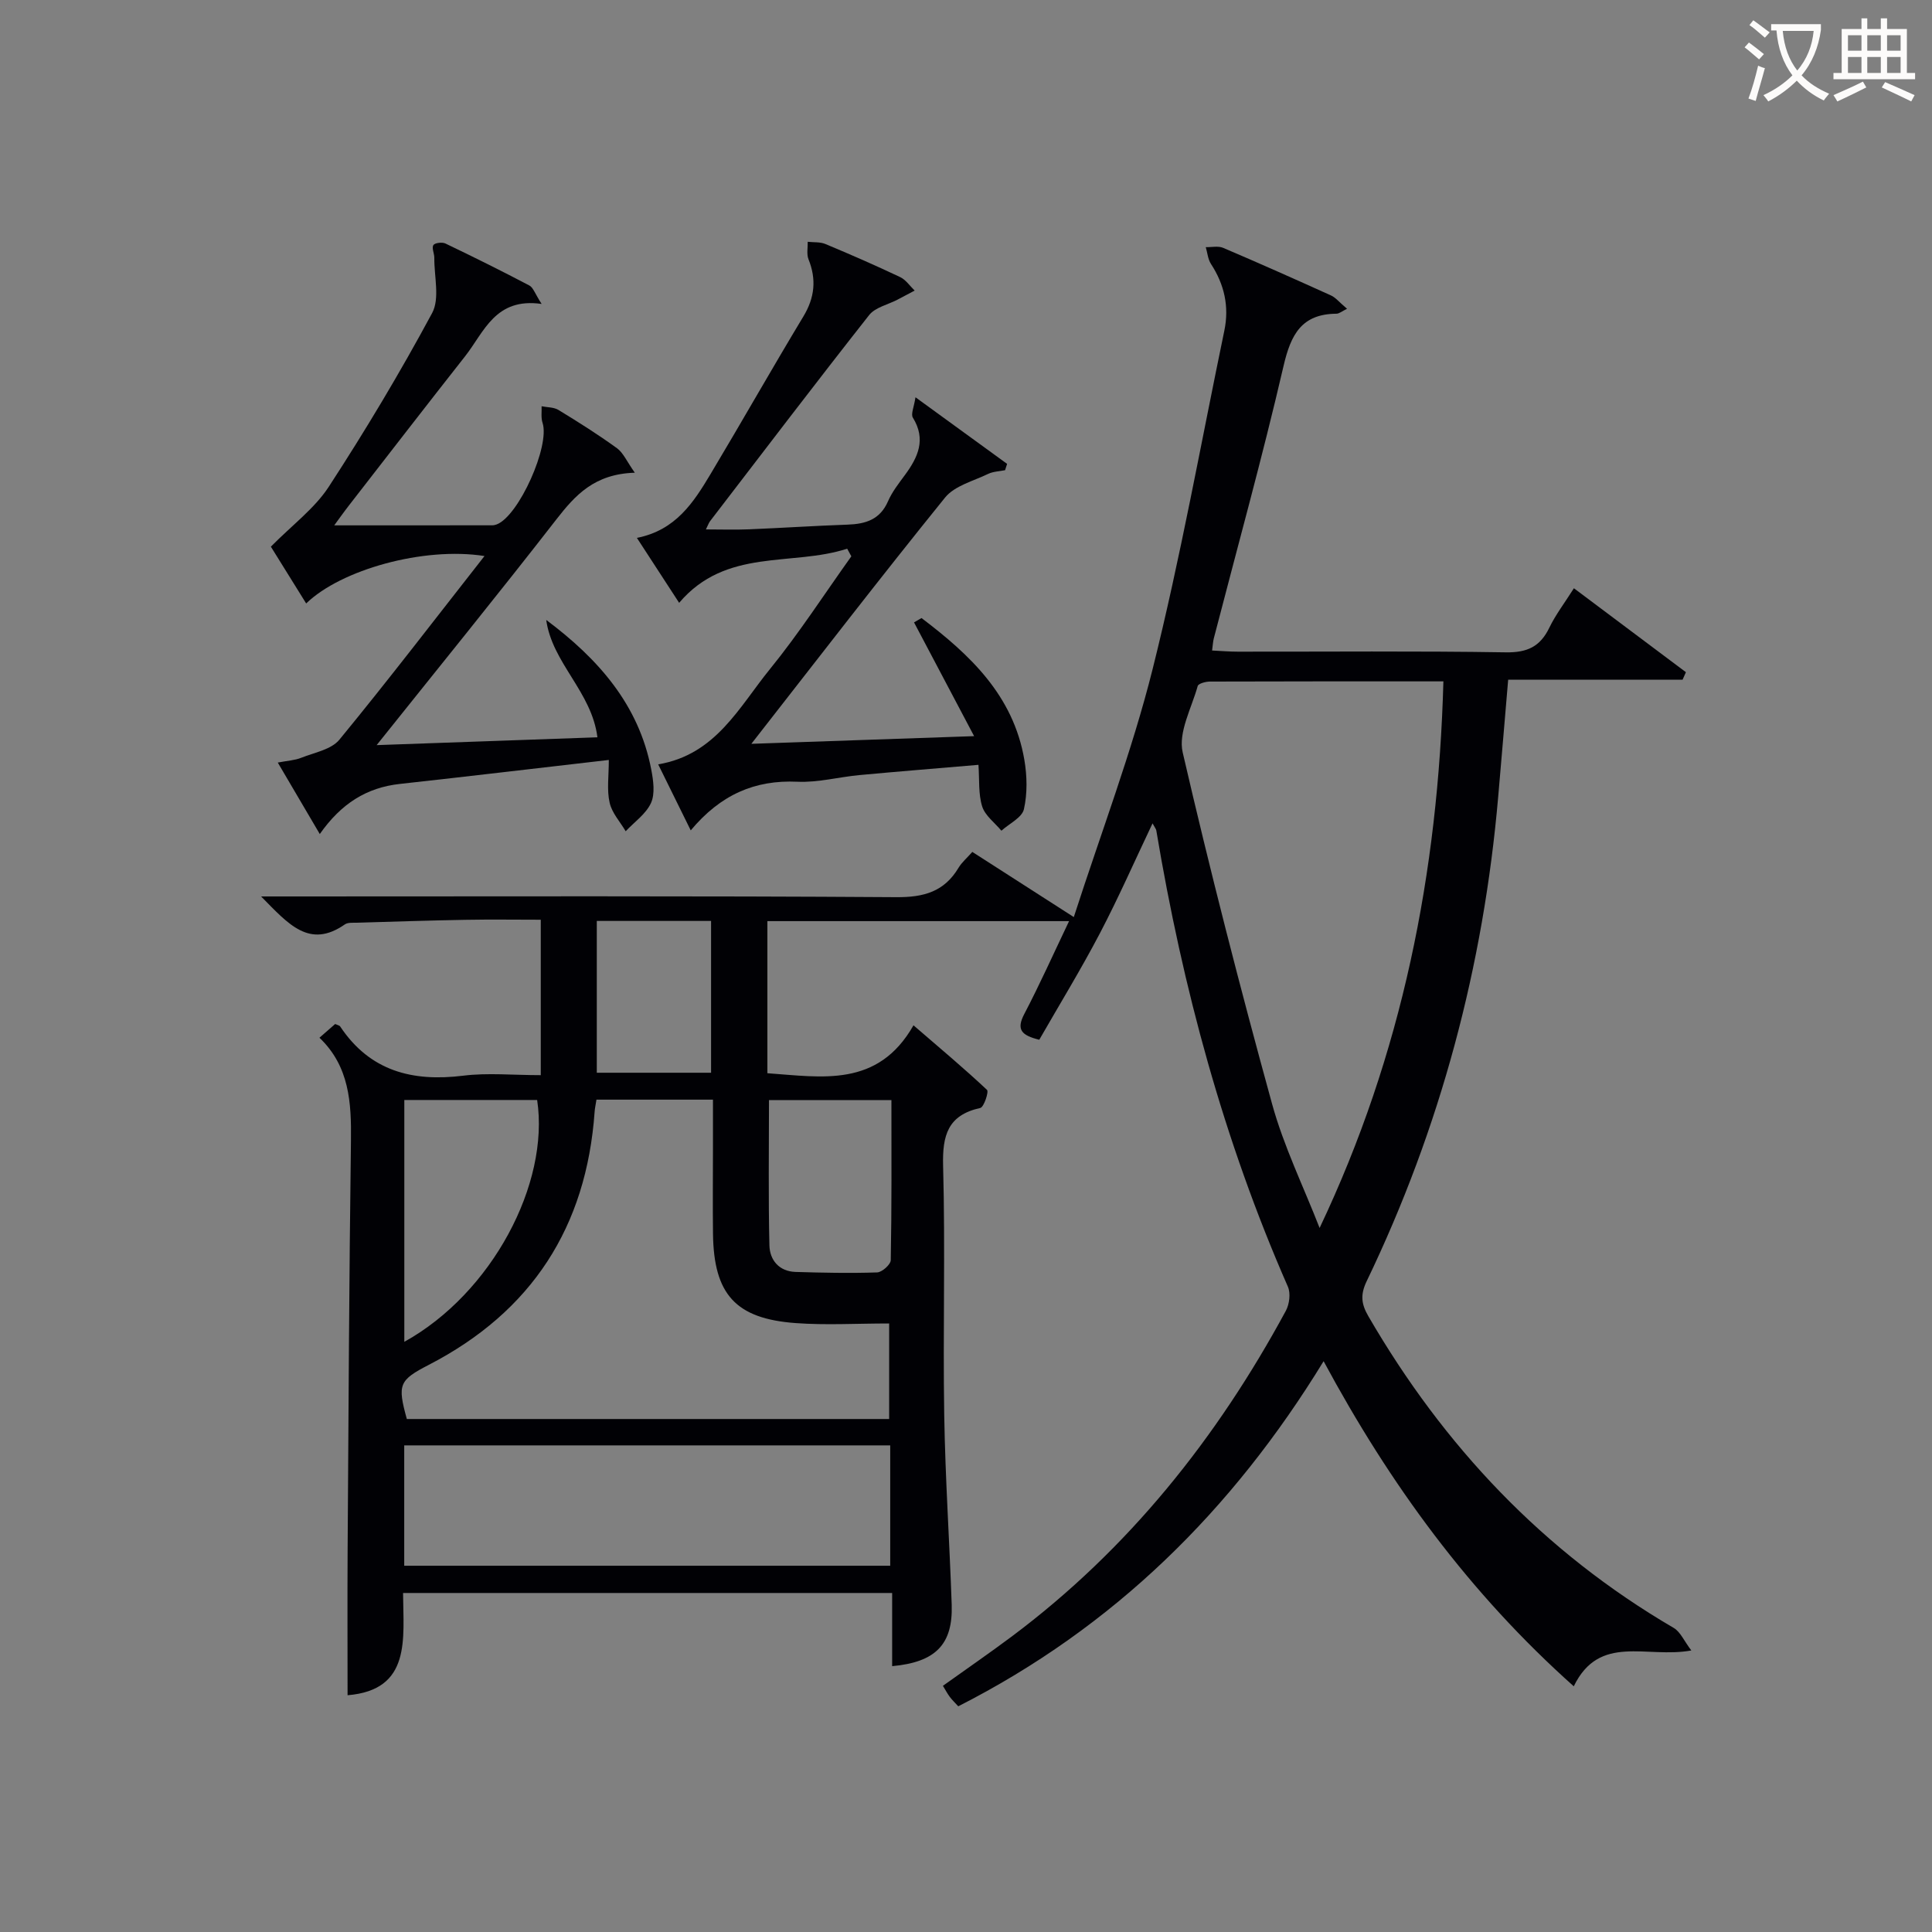 <svg enable-background="new 0 0 400 400" viewBox="0 0 400 400" xmlns="http://www.w3.org/2000/svg"><rect x="0" y="0" width="400" height="400" fill="#808080" stroke="none"/><g fill="#010105"><path d="m184.71 344.96c0-4.95 0-9.86 0-15.15-33.95 0-67.31 0-101.26 0 .05 9.46 1.77 20.08-11.49 21.17 0-10.05-.05-19.98.01-29.92.18-28.31.32-56.62.69-84.93.1-7.85-.32-15.35-6.52-21.28 1.35-1.18 2.33-2.04 3.25-2.84.47.22.88.28 1.04.51 6.16 9.25 14.96 11.49 25.47 10.19 5.07-.63 10.29-.11 16.06-.11 0-10.7 0-21.05 0-32.18-5.12 0-10.39-.08-15.66.02-7.48.13-14.96.38-22.44.6-.83.02-1.84-.08-2.45.34-7.36 5.13-11.68-.03-17.35-5.78h6.55c41.66 0 83.32-.13 124.97.15 5.73.04 9.93-1.15 12.89-6.11.67-1.11 1.72-1.99 2.84-3.26 6.72 4.31 13.36 8.57 21.01 13.49 5.66-17.55 12.02-34.19 16.32-51.35 5.79-23.15 9.99-46.7 14.85-70.08 1.03-4.98 0-9.54-2.77-13.79-.64-.98-.73-2.31-1.08-3.48 1.2.03 2.56-.29 3.59.14 7.49 3.19 14.92 6.5 22.34 9.86.96.43 1.69 1.38 3.32 2.76-1.02.49-1.61 1.02-2.2 1.02-7.22.06-9.44 4.32-10.95 10.84-4.38 18.9-9.58 37.61-14.44 56.4-.16.63-.19 1.3-.35 2.49 1.87.09 3.59.24 5.32.24 18.5.02 37-.16 55.49.14 4.44.07 7.12-1.18 9.01-5.1 1.29-2.67 3.13-5.07 5.09-8.17 7.88 5.91 15.53 11.64 23.19 17.38-.23.52-.46 1.04-.69 1.56-11.87 0-23.74 0-36.11 0-.72 8.44-1.37 16.31-2.06 24.18-3.04 35.09-11.96 68.61-27.24 100.36-1.35 2.81-1.1 4.74.36 7.25 15.6 26.89 36.24 48.77 63.21 64.52 1.4.82 2.16 2.72 3.65 4.67-9.26 1.71-19-3.56-24.34 7.42-21.57-19.24-38.02-41.73-51.79-67.31-18.94 30.96-43.48 55.11-75.64 71.45-.68-.74-1.27-1.3-1.75-1.94s-.85-1.35-1.43-2.3c4.86-3.48 9.62-6.75 14.25-10.21 24.15-18.06 42.48-41.05 56.75-67.43.74-1.37 1.02-3.62.43-4.98-13.29-30.29-21.8-61.93-27.25-94.47-.05-.31-.3-.58-.78-1.47-3.72 7.83-7.06 15.43-10.9 22.76-3.92 7.48-8.34 14.7-12.55 22.04-3.68-.91-4.8-2.08-3.11-5.32 3.21-6.13 6.04-12.46 9.28-19.24-21.2 0-41.6 0-62.46 0v31.49c11.29.79 22.86 3.06 30.25-9.92 5.62 4.85 10.55 8.98 15.22 13.37.41.38-.64 3.57-1.39 3.74-6.73 1.49-7.87 5.66-7.7 12 .47 17.15-.05 34.33.23 51.48.21 13.13 1.1 26.25 1.55 39.38.26 8.18-3.3 11.89-12.33 12.71zm114.13-203.89c-16.7 0-32.52-.02-48.34.04-.88 0-2.39.41-2.53.93-1.27 4.56-4.06 9.59-3.11 13.72 5.63 24.38 11.86 48.63 18.5 72.76 2.42 8.81 6.52 17.16 9.85 25.72 17.09-36 24.55-73.54 25.63-113.17zm-175.35 86.6c-.19 1.21-.34 1.85-.38 2.51-1.69 23.86-13.03 41.39-34.32 52.39-6.17 3.19-6.54 4.05-4.56 11.22h99.86c0-6.87 0-13.52 0-19.78-6.8 0-13.12.38-19.37-.08-12.43-.91-16.94-5.97-17.1-18.46-.08-5.83-.01-11.65-.01-17.48 0-3.41 0-6.82 0-10.32-8.53 0-16.14 0-24.12 0zm-39.8 96.5h100.62c0-8.51 0-16.6 0-24.92-33.64 0-66.99 0-100.62 0zm.02-46.36c18.14-10.05 30.12-32.74 27.5-50.07-9.05 0-18.13 0-27.5 0zm100.85-50.05c-9.12 0-17.36 0-25.35 0 0 10.27-.15 20.19.09 30.09.07 3.02 1.99 5.38 5.4 5.49 5.63.17 11.28.29 16.9.1 1.01-.03 2.8-1.63 2.82-2.53.21-10.93.14-21.87.14-33.15zm-61-37.09v31.43h23.66c0-10.72 0-20.95 0-31.43-7.93 0-15.5 0-23.66 0z"/><path d="m175.4 113.6c-11.44 3.73-25.09-.24-34.79 11.21-2.87-4.41-5.61-8.63-8.75-13.45 8.05-1.57 11.75-7.36 15.25-13.21 6.48-10.83 12.7-21.82 19.22-32.63 2.35-3.9 2.74-7.66 1.06-11.84-.42-1.06-.13-2.41-.16-3.62 1.23.14 2.56 0 3.66.46 5.2 2.17 10.38 4.43 15.48 6.85 1.18.56 2.01 1.84 3 2.79-1.18.63-2.36 1.26-3.55 1.88-1.99 1.04-4.61 1.59-5.87 3.19-11.12 14.11-21.99 28.41-32.93 42.66-.28.37-.43.84-.87 1.72 3.15 0 6.03.1 8.91-.02 6.81-.28 13.61-.73 20.42-.97 3.72-.13 6.72-1.03 8.37-4.83.85-1.96 2.23-3.71 3.51-5.45 2.71-3.68 4.42-7.36 1.64-11.87-.46-.74.24-2.18.54-4.22 6.89 5.01 12.93 9.4 18.97 13.79-.14.44-.28.87-.42 1.31-1.18.24-2.47.26-3.52.77-3.06 1.48-6.92 2.45-8.9 4.89-13.49 16.67-26.57 33.67-40.11 50.99 14.8-.51 29.86-1.03 46.12-1.59-4.45-8.42-8.44-15.99-12.44-23.55.52-.3 1.03-.6 1.55-.9 10 7.58 19 15.98 21.29 29.34.57 3.34.65 6.98-.09 10.24-.4 1.75-3.04 2.98-4.66 4.45-1.38-1.66-3.38-3.12-3.98-5.02-.81-2.58-.55-5.49-.77-8.62-8.51.73-16.57 1.37-24.62 2.12-4.29.4-8.6 1.57-12.85 1.38-8.83-.41-15.92 2.67-22.1 10.07-2.4-4.87-4.48-9.09-6.74-13.67 11.92-1.99 16.75-11.87 23.13-19.71 6.05-7.44 11.27-15.54 16.86-23.36-.31-.54-.59-1.06-.86-1.58z"/><path d="m126.05 157.34c-15.22 1.75-29.22 3.42-43.23 4.96-6.9.75-12.18 4.06-16.61 10.38-2.96-5.04-5.66-9.64-8.7-14.8 2.03-.39 3.52-.46 4.83-.98 2.74-1.09 6.25-1.71 7.93-3.76 10.1-12.29 19.77-24.93 30.04-38.02-12.61-1.98-29.75 2.84-36.92 9.82-2.72-4.37-5.42-8.71-7.31-11.76 4.44-4.5 9.05-7.9 11.98-12.39 7.61-11.69 14.8-23.7 21.41-35.98 1.62-3.02.41-7.57.45-11.42.01-.9-.57-2.03-.2-2.64.29-.47 1.82-.66 2.49-.34 5.85 2.8 11.65 5.68 17.39 8.7.8.42 1.16 1.69 2.54 3.82-9.62-1.39-11.9 5.82-15.86 10.85-8.03 10.2-15.96 20.47-23.92 30.72-1.19 1.53-2.32 3.12-3.16 4.27 10.9 0 21.78 0 32.67-.01.33 0 .67-.07.98-.19 4.59-1.78 11.05-16.28 9.48-21.02-.35-1.05-.15-2.29-.2-3.44 1.18.24 2.54.18 3.5.77 4.12 2.51 8.21 5.09 12.11 7.92 1.31.95 2.03 2.73 3.69 5.07-8.37.26-12.33 4.64-16.25 9.68-12.14 15.62-24.62 30.97-37.2 46.72 15.1-.54 30.33-1.08 45.71-1.62-1.18-9.43-9.37-15.37-10.6-24.3 10.74 8.03 19.18 17.53 21.75 31 .43 2.25.81 4.96-.05 6.88-1.03 2.28-3.44 3.94-5.25 5.87-1.15-1.96-2.86-3.8-3.32-5.91-.61-2.64-.17-5.52-.17-8.85z"/></g><path d="m362.1 8.8c1.1.8 2.1 1.6 3.1 2.4l-1 1.1c-1.3-1.1-2.3-2-3-2.5zm1.9 4.8c.5.2.9.4 1.4.5-.6 2.3-1.3 4.5-1.9 6.8l-1.5-.5c.8-2.1 1.4-4.3 2-6.8zm-1-9.4c1.3.9 2.4 1.8 3.4 2.5l-1 1.1c-1.4-1.2-2.4-2.1-3.2-2.6zm3.7 2.2v-1.4h10.3v1.2c-.5 3.6-1.8 6.8-4 9.4 1.5 1.6 3.4 2.8 5.7 3.8-.3.4-.7.8-1.1 1.4-2.3-1.1-4.1-2.5-5.6-4.1-1.6 1.6-3.6 3.1-5.9 4.3-.3-.5-.7-.9-1-1.3 2.4-1.1 4.4-2.5 6-4.1-1.9-2.5-3-5.6-3.3-9.3h-1.1zm8.8 0h-6.4c.3 3.3 1.3 6 3 8.2 2-2.3 3.1-5.1 3.4-8.2z" fill="#fcfbfa"/><path d="m385.3 3.8h1.3v2.2h2.8v-2.2h1.3v2.2h4.1v9.1h1.7v1.3h-16.9v-1.3h1.7v-9.1h4.1v-2.2zm.4 13.1.7 1.2c-1.8.9-3.8 1.9-6 2.9-.2-.4-.5-.8-.8-1.3 2.3-1 4.3-1.9 6.1-2.8zm-3.1-6.4h2.8v-3.2h-2.8zm0 4.6h2.8v-3.3h-2.8zm4-4.6h2.8v-3.2h-2.8zm0 4.6h2.8v-3.3h-2.8zm3.7 1.9c2.1.9 4.1 1.8 6.1 2.7l-.7 1.3c-2.2-1.1-4.2-2-6.1-2.9zm3.2-9.7h-2.8v3.2h2.8zm-2.8 7.8h2.8v-3.3h-2.8z" fill="#fcfbfa"/></svg>